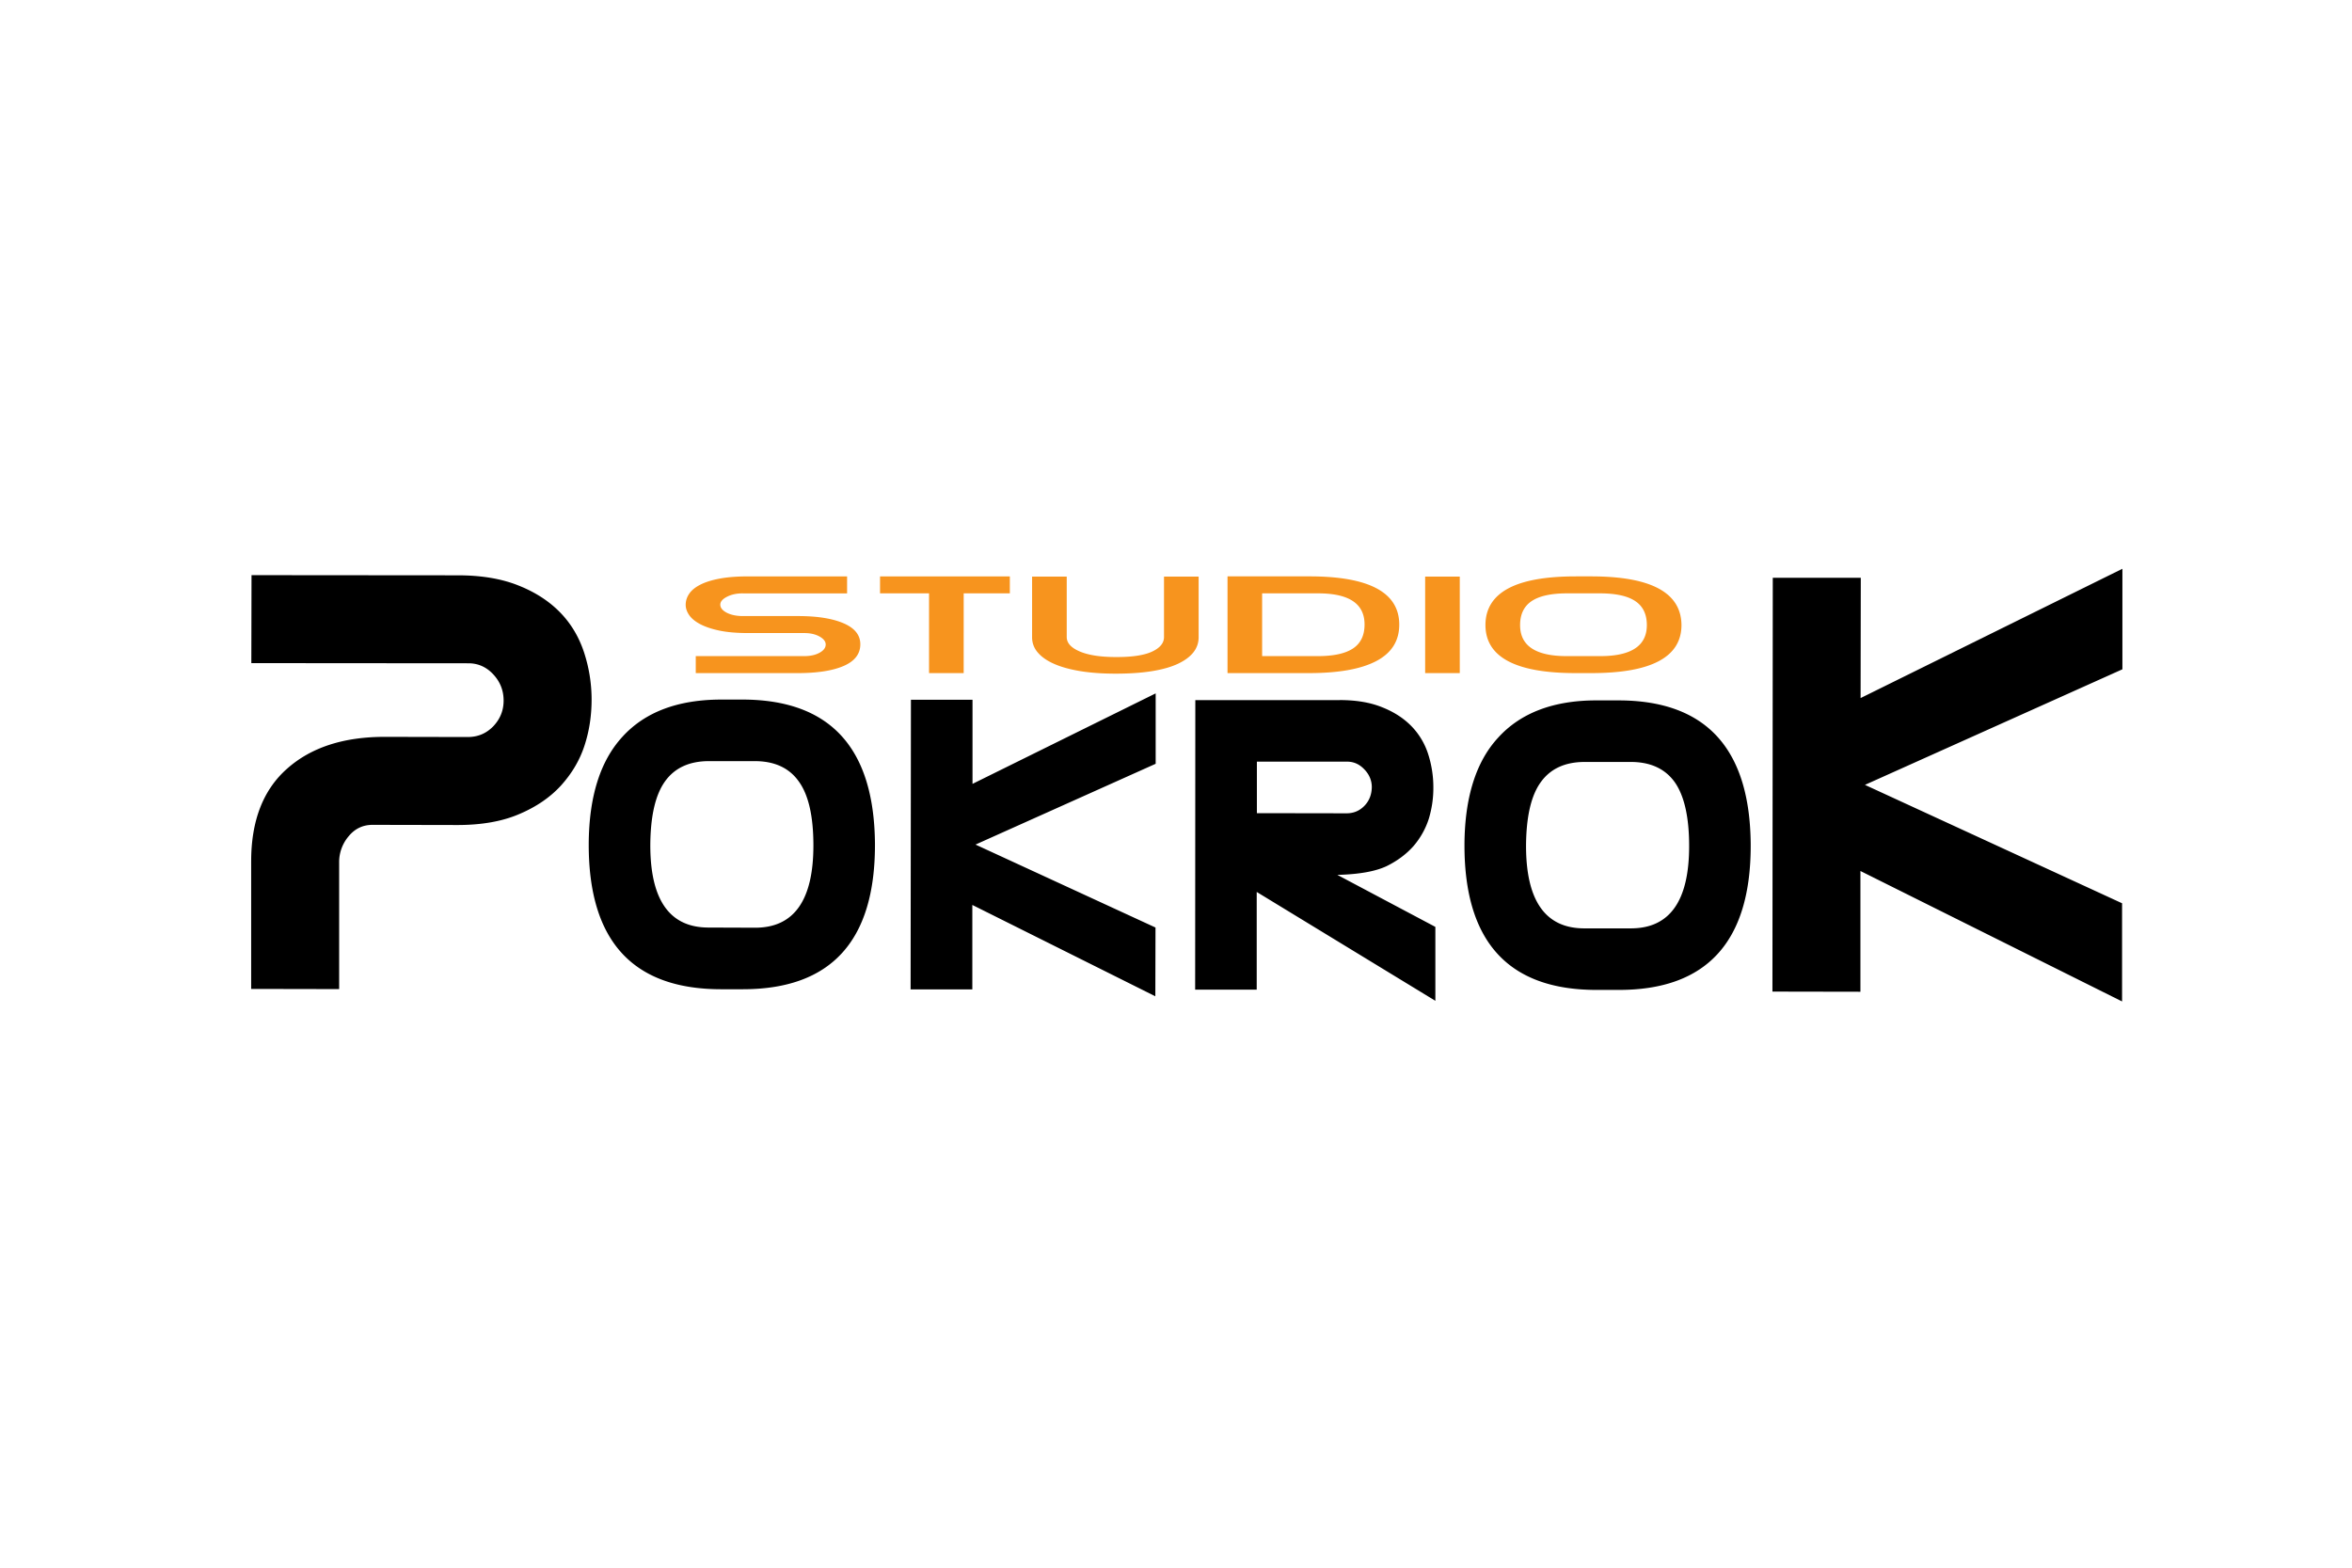 <svg version="1.0" xmlns="http://www.w3.org/2000/svg" width="210" height="140"><path fill="#F7941E" d="M66.316 52.989c-.546 0-1.016.102-1.411.306-.396.203-.593.436-.593.701 0 .284.195.525.58.724.385.198.869.297 1.452.297h4.912c1.71 0 3.065.215 4.062.644.998.428 1.496 1.054 1.496 1.875 0 .857-.493 1.502-1.476 1.931-.984.429-2.361.644-4.128.644h-9.088v-1.517h9.682c.545 0 1.001-.099 1.369-.301.366-.202.55-.446.55-.737 0-.27-.184-.508-.55-.713-.368-.206-.823-.309-1.369-.309h-4.996c-1.035 0-1.904-.075-2.611-.227-.705-.151-1.278-.349-1.721-.59-.441-.241-.762-.512-.958-.81-.198-.298-.296-.595-.296-.889 0-.351.102-.68.31-.988.206-.308.532-.578.983-.809.449-.232 1.026-.415 1.731-.547.705-.133 1.555-.2 2.552-.2h8.835v1.517h-9.317zm19.727 7.122h-3.092v-7.122h-4.376v-1.516h11.59v1.516h-4.122zm20.978-3.204c0 .5-.154.948-.463 1.344-.313.396-.771.738-1.38 1.025-.612.288-1.381.507-2.311.658-.929.152-2.013.226-3.252.226-1.202 0-2.267-.077-3.197-.232-.93-.156-1.709-.375-2.337-.658-.63-.282-1.108-.622-1.437-1.018a2.027 2.027 0 01-.493-1.33V51.49h3.093v5.403c0 .529.391.958 1.169 1.288.78.331 1.857.495 3.23.495h.084c1.41 0 2.462-.165 3.159-.495.695-.331 1.043-.759 1.043-1.288V51.49h3.092v5.417zm5.671-3.918h4.998c2.764 0 4.146.927 4.146 2.781 0 .97-.344 1.684-1.03 2.139-.686.456-1.734.685-3.145.685h-4.97v-5.605zm-3.092-1.516v8.638h7.271c2.65 0 4.655-.359 6.017-1.078 1.364-.72 2.045-1.802 2.045-3.249 0-2.874-2.679-4.312-8.032-4.312H109.6zm17.646.017h3.092v8.621h-3.092zm12.637 7.104c-2.771 0-4.16-.922-4.16-2.767 0-.97.345-1.686 1.032-2.146.689-.461 1.739-.692 3.155-.692h2.942c1.415 0 2.467.231 3.154.692.69.46 1.034 1.176 1.034 2.146 0 1.844-1.388 2.767-4.16 2.767h-2.997zm.82-7.121c-2.689 0-4.704.359-6.039 1.078-1.337.719-2.016 1.792-2.034 3.219v.043c0 2.865 2.683 4.298 8.047 4.298h1.41c5.362 0 8.045-1.433 8.045-4.298v-.043c-.057-2.865-2.747-4.297-8.073-4.297h-1.356z"/><path fill-rule="evenodd" clip-rule="evenodd" d="M63.306 67.971c-1.749 0-3.062.597-3.929 1.808-.866 1.209-1.299 3.105-1.314 5.704 0 4.899 1.733 7.35 5.197 7.35l4.167.015c3.466 0 5.198-2.449 5.198-7.349 0-2.598-.434-4.511-1.3-5.705-.851-1.211-2.165-1.822-3.927-1.822h-4.092zm1.105-5.497h1.896c7.812.015 11.74 4.301 11.814 12.86v.119c0 8.604-3.943 12.89-11.8 12.89H64.35c-7.856-.014-11.785-4.315-11.785-12.903v-.12c.03-4.197 1.031-7.365 3.002-9.515 2.018-2.225 4.976-3.331 8.844-3.331m22.404 18.341v7.543h-5.511l.029-25.869h5.498v7.514l16.354-8.081v6.287l-16.086 7.215 16.071 7.408-.015 6.14zm25.407-12.799v4.602l8.006.013c.642 0 1.164-.224 1.598-.672.433-.448.642-1.001.657-1.658 0-.598-.225-1.134-.657-1.584-.434-.461-.94-.7-1.554-.7h-8.05zm7.392-5.497c1.465 0 2.732.209 3.795.643 1.059.418 1.926.985 2.613 1.688a6.347 6.347 0 011.493 2.495 9.73 9.73 0 01.463 3.046c0 .911-.135 1.822-.403 2.719a7.028 7.028 0 01-1.358 2.434c-.644.731-1.449 1.331-2.42 1.809-.985.463-2.45.731-4.392.777l8.752 4.645v6.601l-15.95-9.721v8.722h-5.497l.015-25.855h12.889zm21.882 5.526c-1.748 0-3.062.598-3.929 1.808-.865 1.195-1.3 3.091-1.313 5.689 0 4.9 1.733 7.364 5.197 7.364h4.167c3.465 0 5.198-2.448 5.198-7.349 0-2.598-.435-4.494-1.285-5.705-.866-1.21-2.181-1.808-3.943-1.808h-4.092zm1.105-5.497h1.897c7.812 0 11.755 4.287 11.814 12.861v.12c0 8.587-3.943 12.889-11.8 12.874h-1.971c-7.858 0-11.785-4.302-11.785-12.905v-.119c.03-4.182 1.03-7.363 3.003-9.499 2.016-2.225 4.973-3.346 8.842-3.332M22.426 76.918c0-3.63 1.075-6.393 3.211-8.275 2.137-1.898 5.035-2.839 8.708-2.839l7.408.015c.911 0 1.658-.313 2.285-.955.612-.643.927-1.404.927-2.3 0-.912-.314-1.689-.927-2.345-.611-.658-1.358-.985-2.21-.985l-19.388-.015.017-7.856 18.416.015c2.091 0 3.898.298 5.421.91 1.508.599 2.748 1.406 3.733 2.421.971 1 1.673 2.195 2.121 3.554a13.51 13.51 0 01.673 4.212c0 1.449-.21 2.824-.643 4.138-.433 1.314-1.136 2.479-2.092 3.54-.956 1.046-2.195 1.897-3.704 2.538-1.524.659-3.361.986-5.541.986l-7.573-.015c-.867 0-1.583.343-2.136 1.016a3.554 3.554 0 00-.851 2.36V88.33l-7.856-.015V76.918zm143.683.865v10.784l-7.856-.014.031-36.952h7.858l-.017 10.739L189.5 50.794v8.977l-22.987 10.321 22.958 10.573v8.768z"/></svg>